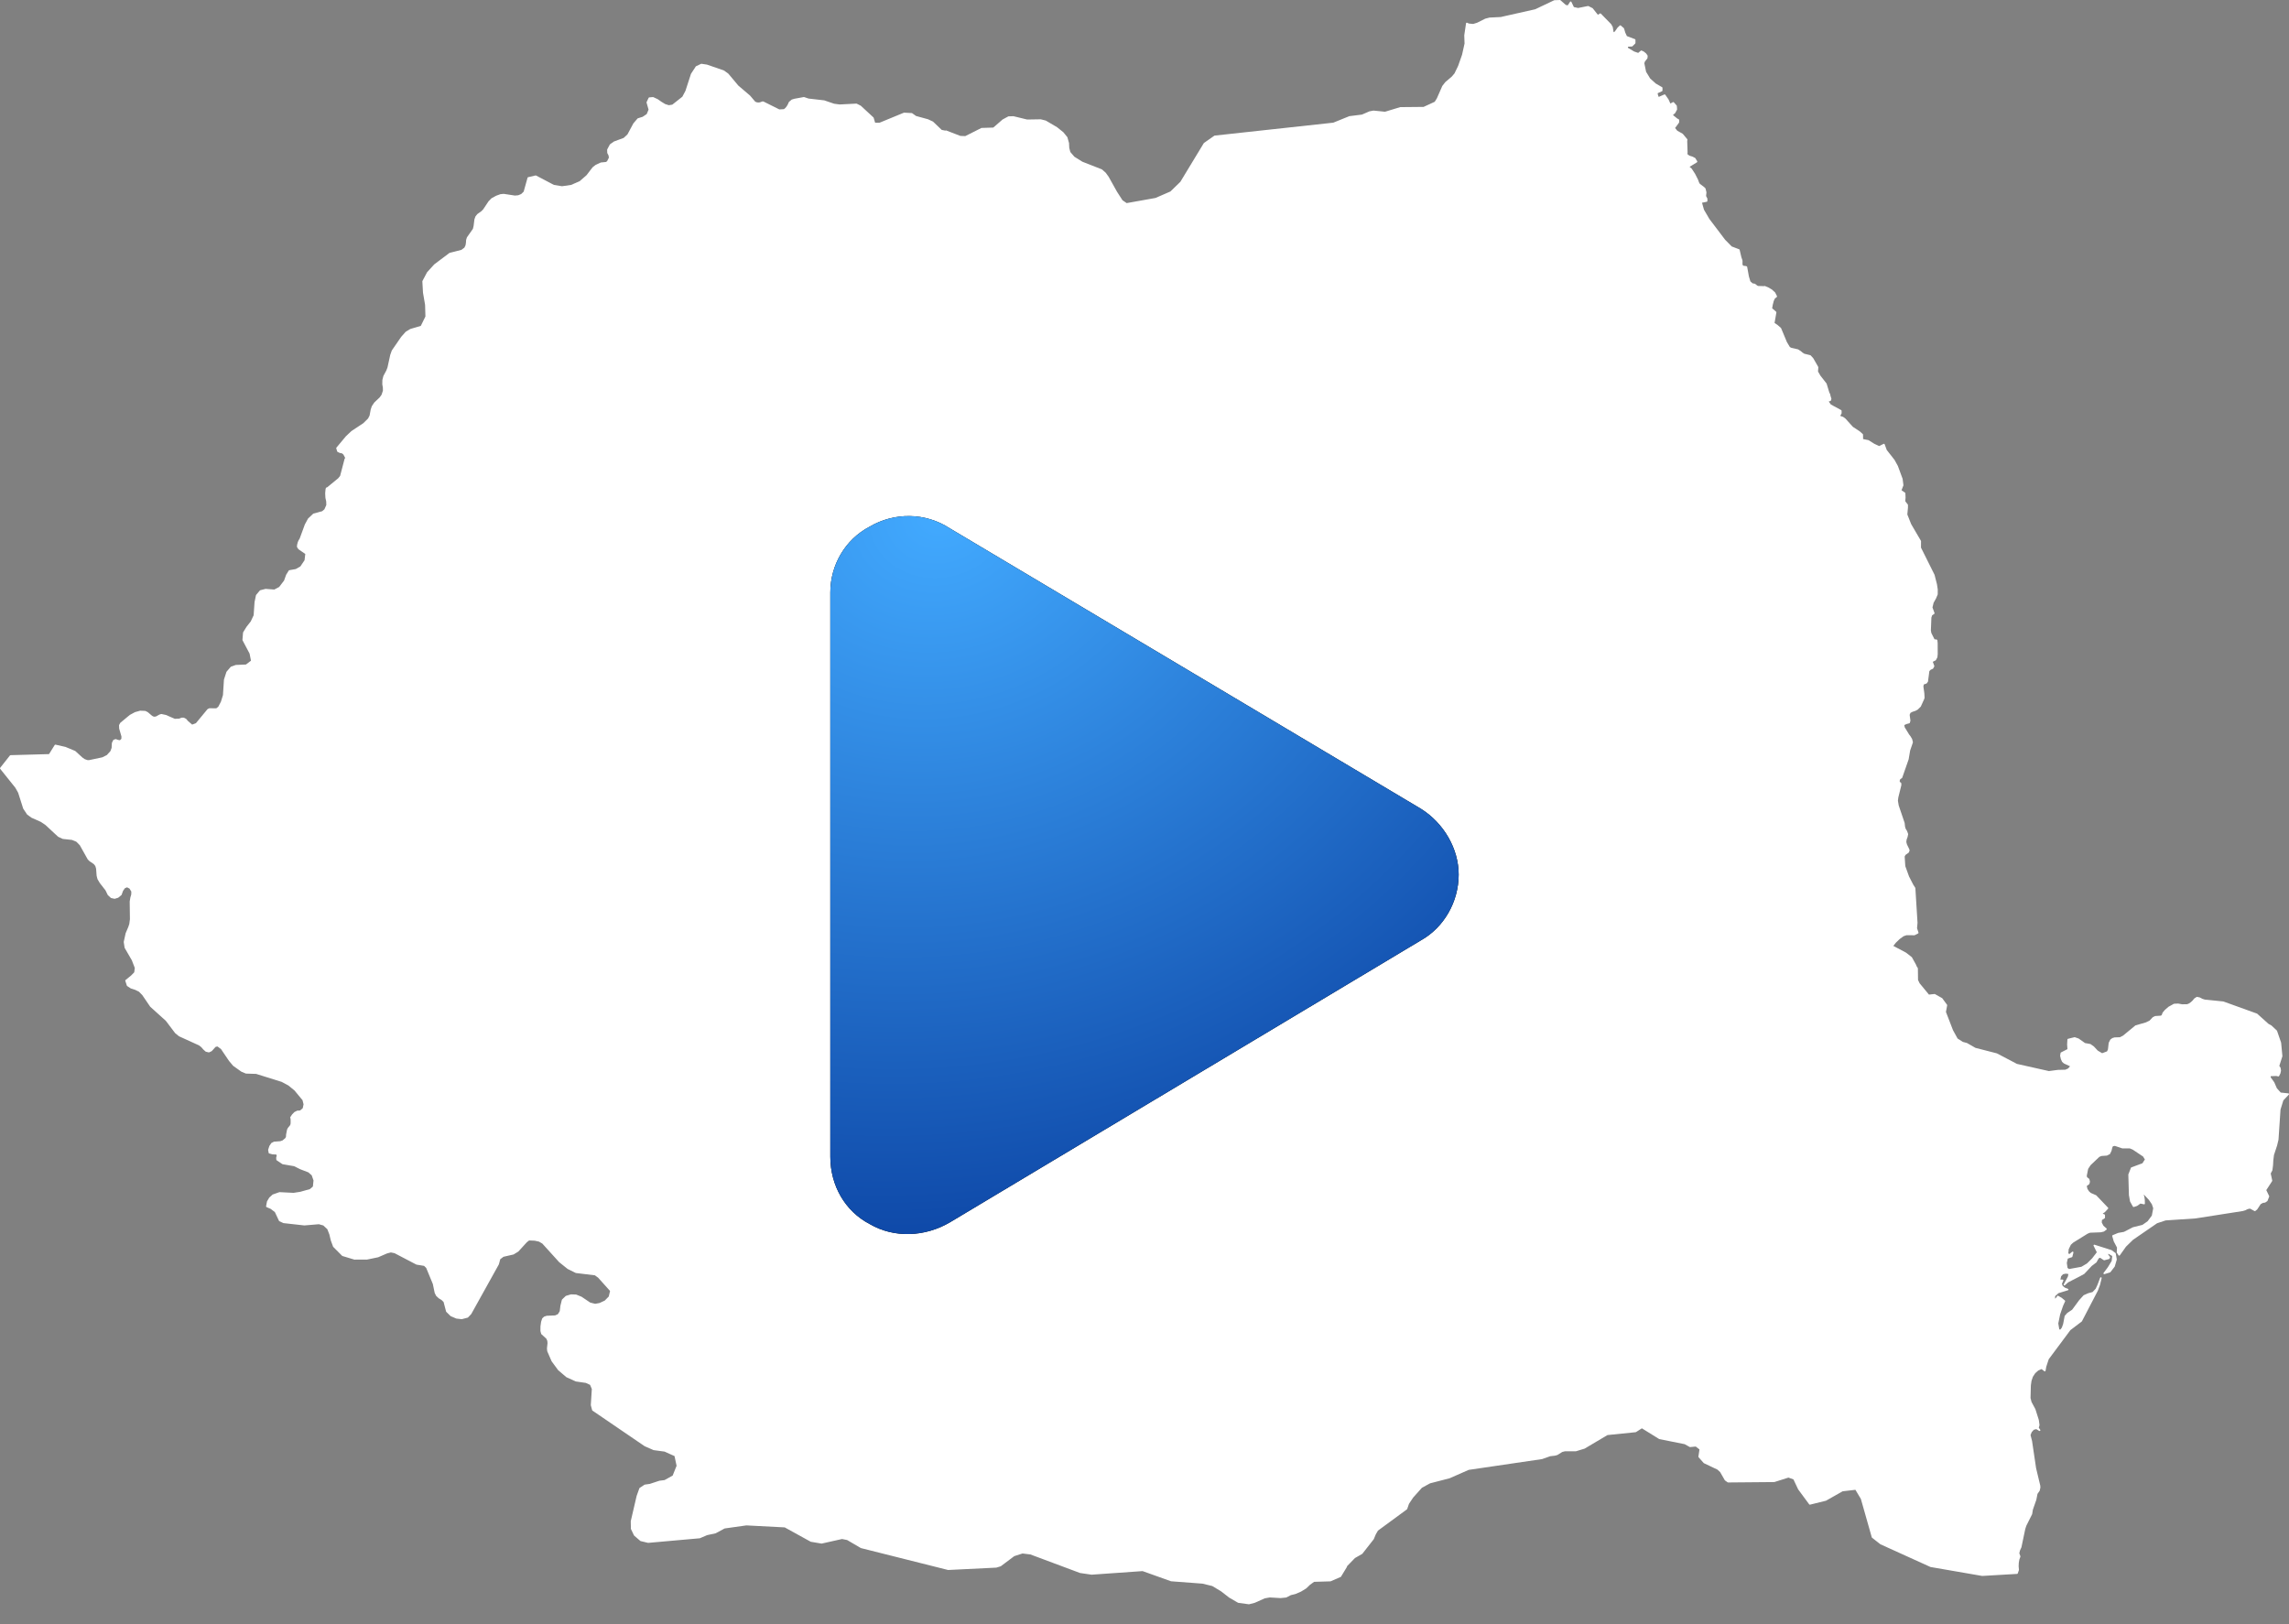 <svg width="62" height="44" viewBox="0 0 62 44" fill="none" xmlns="http://www.w3.org/2000/svg">
<rect x="0" y="0" width="62" height="44" fill="#808080" stroke="none"/>
<path d="M42.266 0.005C42.262 0.002 42.257 -0 42.252 1.762e-05L42.102 0.006C42.099 0.006 42.096 0.007 42.094 0.008L41.781 0.157L41.78 0.157L41.583 0.251L40.759 0.436L40.759 0.436L40.651 0.461L40.344 0.476C40.343 0.476 40.341 0.477 40.34 0.477L40.229 0.506C40.227 0.507 40.226 0.507 40.225 0.508L40.009 0.616L39.903 0.649L39.789 0.638L39.738 0.616C39.732 0.614 39.725 0.614 39.719 0.617C39.716 0.619 39.713 0.622 39.711 0.626C39.71 0.628 39.709 0.63 39.709 0.633L39.661 0.956C39.661 0.957 39.661 0.958 39.661 0.96L39.669 1.179L39.601 1.484L39.495 1.785L39.396 1.989L39.32 2.078L39.15 2.222C39.149 2.223 39.148 2.224 39.147 2.225L39.066 2.329C39.065 2.33 39.064 2.332 39.064 2.334L38.919 2.664L38.861 2.757L38.56 2.896L37.933 2.902L37.93 2.902L37.927 2.902L37.515 3.027L37.207 2.996C37.205 2.995 37.203 2.995 37.2 2.996L37.09 3.017C37.089 3.018 37.087 3.018 37.086 3.019L36.89 3.104L36.548 3.147C36.547 3.148 36.545 3.148 36.543 3.149L36.114 3.323L32.902 3.673C32.9 3.673 32.897 3.674 32.895 3.675L32.892 3.676L32.612 3.872C32.609 3.874 32.608 3.876 32.606 3.878L31.971 4.926L31.703 5.186C31.702 5.186 31.701 5.187 31.7 5.188L31.297 5.363L30.517 5.502L30.404 5.425L30.254 5.192L30.033 4.796L30.032 4.793L29.95 4.68C29.949 4.679 29.948 4.678 29.947 4.677L29.851 4.592L29.849 4.591C29.848 4.59 29.847 4.589 29.845 4.588L29.317 4.381L29.101 4.246L28.991 4.118L28.962 4.005L28.956 3.88L28.956 3.878L28.956 3.875L28.912 3.72C28.911 3.718 28.91 3.715 28.908 3.713L28.805 3.586C28.805 3.585 28.803 3.584 28.802 3.583L28.637 3.45L28.635 3.448L28.328 3.267C28.326 3.266 28.324 3.265 28.322 3.265L28.194 3.233C28.192 3.233 28.191 3.232 28.189 3.232L27.821 3.238L27.45 3.148L27.447 3.148L27.444 3.148L27.318 3.152C27.314 3.152 27.311 3.153 27.308 3.155L27.158 3.236C27.157 3.237 27.155 3.238 27.154 3.239L26.904 3.456L26.588 3.466C26.585 3.466 26.582 3.467 26.58 3.468L26.146 3.687L26.013 3.682L25.629 3.534C25.622 3.532 25.614 3.533 25.608 3.538L25.606 3.539L25.507 3.519L25.273 3.295C25.271 3.294 25.269 3.293 25.267 3.292L25.137 3.231C25.136 3.23 25.135 3.23 25.134 3.23L24.812 3.142L24.707 3.067C24.704 3.065 24.7 3.063 24.696 3.063L24.489 3.052C24.486 3.052 24.483 3.053 24.48 3.054L23.825 3.324L23.704 3.325L23.664 3.19C23.664 3.189 23.663 3.187 23.662 3.186C23.661 3.184 23.66 3.182 23.658 3.181L23.318 2.866C23.317 2.865 23.315 2.864 23.314 2.863L23.206 2.809C23.203 2.807 23.199 2.807 23.195 2.807L22.742 2.83L22.593 2.81L22.326 2.719C22.324 2.719 22.323 2.718 22.321 2.718L21.901 2.67L21.782 2.63C21.78 2.629 21.778 2.629 21.776 2.629C21.775 2.629 21.773 2.629 21.772 2.629L21.525 2.674L21.523 2.674L21.45 2.696C21.447 2.697 21.445 2.698 21.442 2.7L21.372 2.759C21.37 2.761 21.368 2.764 21.366 2.767L21.338 2.831L21.307 2.883L21.271 2.926L21.253 2.941L21.233 2.957L21.109 2.964L20.689 2.755L20.689 2.755L20.687 2.754L20.677 2.75L20.675 2.75L20.672 2.749L20.663 2.748C20.661 2.748 20.659 2.748 20.658 2.748L20.648 2.749C20.646 2.749 20.645 2.75 20.643 2.75L20.634 2.754L20.634 2.754L20.584 2.772L20.541 2.777L20.497 2.771L20.457 2.755L20.313 2.586L20.31 2.584L19.999 2.319L19.73 1.998L19.729 1.996L19.727 1.995L19.614 1.912C19.612 1.91 19.61 1.909 19.608 1.909L19.152 1.751C19.151 1.75 19.149 1.75 19.148 1.75L19 1.728C18.995 1.728 18.991 1.728 18.988 1.73L18.853 1.794C18.85 1.796 18.847 1.799 18.845 1.802L18.716 2C18.715 2.002 18.715 2.003 18.714 2.005L18.567 2.459L18.482 2.62L18.21 2.835L18.116 2.85L18.017 2.819L17.917 2.758L17.816 2.688L17.816 2.687L17.813 2.686L17.697 2.632C17.693 2.63 17.69 2.63 17.686 2.63L17.587 2.638C17.579 2.639 17.573 2.643 17.569 2.65L17.514 2.765C17.512 2.77 17.512 2.775 17.513 2.78L17.567 2.97L17.517 3.09L17.407 3.164L17.277 3.205C17.273 3.206 17.27 3.208 17.268 3.211L17.16 3.337L17.158 3.339L17.157 3.34L16.994 3.643L16.893 3.736L16.634 3.832L16.631 3.833L16.629 3.834L16.524 3.908C16.522 3.91 16.52 3.912 16.518 3.915L16.448 4.046C16.446 4.05 16.445 4.053 16.445 4.057L16.448 4.14C16.448 4.143 16.449 4.146 16.45 4.149L16.482 4.209L16.493 4.27L16.443 4.368L16.413 4.388L16.276 4.402C16.274 4.402 16.272 4.403 16.27 4.404L16.136 4.465C16.135 4.466 16.133 4.467 16.132 4.468L16.052 4.531L16.05 4.533L16.049 4.534L15.888 4.745L15.7 4.909L15.467 5.01L15.222 5.045L15.003 5.009L14.52 4.755C14.516 4.752 14.511 4.752 14.506 4.753L14.305 4.8C14.297 4.802 14.291 4.807 14.289 4.815L14.184 5.192L14.116 5.257L14.036 5.29L13.947 5.298L13.647 5.252L13.644 5.252L13.642 5.252L13.558 5.26C13.557 5.26 13.555 5.261 13.553 5.261L13.437 5.303L13.435 5.304L13.434 5.305L13.312 5.372C13.311 5.373 13.309 5.375 13.308 5.376L13.233 5.453L13.232 5.454L13.231 5.456L13.088 5.671L13.041 5.719L12.931 5.798C12.93 5.799 12.928 5.801 12.927 5.802L12.879 5.862C12.878 5.864 12.876 5.866 12.876 5.869L12.851 5.941L12.851 5.943L12.85 5.945L12.828 6.121L12.809 6.2L12.649 6.428C12.648 6.43 12.646 6.432 12.646 6.434L12.626 6.498C12.626 6.499 12.626 6.501 12.625 6.502L12.621 6.573L12.611 6.635L12.61 6.643L12.579 6.708L12.531 6.744L12.498 6.769L12.181 6.849C12.178 6.85 12.175 6.851 12.173 6.853L11.766 7.159C11.765 7.159 11.764 7.16 11.763 7.161L11.57 7.373L11.569 7.374L11.567 7.376L11.567 7.377L11.442 7.613C11.44 7.617 11.439 7.62 11.44 7.624L11.457 7.924L11.457 7.927L11.514 8.259L11.523 8.574L11.398 8.828L11.115 8.912C11.113 8.912 11.111 8.913 11.11 8.914L10.992 8.986L10.99 8.987C10.989 8.988 10.988 8.989 10.987 8.99L10.868 9.124L10.866 9.126L10.613 9.494C10.612 9.496 10.611 9.498 10.611 9.499L10.571 9.611L10.57 9.612L10.57 9.613L10.57 9.613L10.57 9.614L10.495 9.957L10.462 10.041L10.386 10.182C10.386 10.184 10.385 10.186 10.384 10.187L10.357 10.294C10.357 10.295 10.357 10.297 10.357 10.298L10.355 10.41L10.355 10.412L10.355 10.414L10.37 10.499L10.372 10.582L10.335 10.694L10.283 10.767L10.139 10.903L10.137 10.905L10.136 10.907L10.074 10.999C10.073 11 10.072 11.002 10.071 11.004L10.042 11.091L10.041 11.093L10.01 11.259L9.969 11.338L9.84 11.465L9.518 11.678C9.517 11.679 9.516 11.68 9.515 11.681L9.369 11.819L9.368 11.82L9.368 11.82L9.367 11.821L9.112 12.127C9.107 12.133 9.106 12.14 9.108 12.147L9.133 12.229C9.134 12.232 9.136 12.236 9.138 12.238C9.14 12.239 9.142 12.241 9.144 12.242L9.2 12.269C9.201 12.27 9.203 12.27 9.205 12.271L9.263 12.282L9.301 12.313L9.352 12.409L9.348 12.411C9.342 12.413 9.337 12.419 9.335 12.425L9.212 12.893L9.16 12.957L8.865 13.199L8.839 13.209C8.833 13.211 8.829 13.216 8.827 13.222L8.819 13.248C8.818 13.249 8.818 13.25 8.818 13.252L8.808 13.364L8.808 13.366L8.808 13.367L8.814 13.484L8.814 13.487L8.836 13.587L8.838 13.683L8.787 13.797L8.726 13.849L8.492 13.912C8.489 13.913 8.485 13.915 8.483 13.917L8.346 14.045C8.345 14.047 8.343 14.049 8.342 14.051L8.258 14.206L8.257 14.208L8.117 14.59L8.09 14.634L8.088 14.636L8.066 14.687L8.065 14.689L8.065 14.69L8.05 14.746L8.049 14.749L8.043 14.806C8.043 14.811 8.043 14.815 8.045 14.818L8.06 14.845L8.061 14.848L8.078 14.87C8.079 14.871 8.08 14.872 8.081 14.873L8.1 14.891L8.103 14.893L8.269 15.007L8.249 15.177L8.135 15.346L8.011 15.416L7.836 15.447C7.83 15.448 7.825 15.451 7.822 15.456L7.752 15.568C7.751 15.569 7.75 15.57 7.75 15.572L7.737 15.608L7.694 15.728L7.562 15.901L7.43 15.971L7.195 15.953C7.194 15.953 7.193 15.953 7.192 15.953L7.189 15.954L7.048 15.99C7.044 15.991 7.04 15.993 7.038 15.997L6.937 16.117C6.935 16.12 6.934 16.123 6.933 16.126L6.896 16.305L6.895 16.307L6.895 16.308L6.895 16.308L6.87 16.668L6.791 16.836L6.68 16.977L6.678 16.979L6.586 17.129C6.584 17.132 6.583 17.135 6.583 17.138L6.567 17.333C6.567 17.337 6.567 17.341 6.569 17.345L6.76 17.706L6.798 17.898L6.662 18.002L6.39 18.014C6.388 18.014 6.386 18.014 6.384 18.015L6.256 18.061C6.253 18.062 6.25 18.064 6.248 18.067L6.137 18.196C6.135 18.198 6.134 18.2 6.133 18.203L6.067 18.408L6.066 18.41L6.066 18.413L6.039 18.831L5.984 19.009L5.912 19.147L5.858 19.189L5.674 19.187C5.67 19.187 5.667 19.188 5.664 19.189L5.622 19.211C5.62 19.213 5.617 19.215 5.616 19.217L5.306 19.592L5.205 19.63L5.088 19.529L5.044 19.476C5.042 19.474 5.04 19.472 5.037 19.471L4.986 19.445C4.983 19.443 4.979 19.442 4.976 19.442H4.92C4.917 19.442 4.914 19.443 4.912 19.444L4.856 19.468L4.735 19.473L4.495 19.369C4.494 19.369 4.492 19.368 4.491 19.368L4.374 19.343C4.37 19.342 4.367 19.343 4.363 19.344L4.318 19.358L4.316 19.359L4.314 19.36L4.222 19.411L4.168 19.416L4.122 19.394L4.006 19.295L4.005 19.294L4.002 19.292L3.941 19.261C3.938 19.26 3.935 19.259 3.932 19.259L3.801 19.253C3.799 19.253 3.796 19.253 3.794 19.254L3.657 19.292L3.656 19.293C3.655 19.293 3.654 19.293 3.653 19.294L3.521 19.365L3.519 19.366L3.517 19.367L3.26 19.58C3.258 19.582 3.257 19.584 3.255 19.587L3.227 19.639C3.225 19.642 3.224 19.646 3.224 19.65L3.228 19.738C3.228 19.74 3.228 19.742 3.229 19.743L3.289 19.95L3.288 20.014L3.249 20.053L3.199 20.045L3.14 20.024C3.135 20.023 3.13 20.023 3.126 20.024L3.076 20.042C3.071 20.044 3.067 20.048 3.065 20.053L3.032 20.123C3.031 20.125 3.031 20.126 3.031 20.127C3.03 20.128 3.03 20.13 3.03 20.131L3.024 20.245L3.023 20.262L2.99 20.349L2.895 20.454L2.773 20.516L2.409 20.593L2.366 20.591L2.292 20.564L2.231 20.521L2.041 20.347C2.039 20.346 2.037 20.345 2.035 20.343L1.775 20.235C1.774 20.235 1.773 20.234 1.772 20.234L1.504 20.173C1.496 20.171 1.487 20.175 1.482 20.182L1.328 20.429L0.285 20.458C0.279 20.458 0.273 20.461 0.269 20.466L0.004 20.802C-0.002 20.81 -0.001 20.82 0.005 20.828L0.415 21.34L0.492 21.477L0.628 21.905C0.629 21.907 0.63 21.908 0.631 21.91L0.731 22.061C0.732 22.063 0.734 22.065 0.736 22.067L0.848 22.15C0.849 22.151 0.85 22.152 0.852 22.152L1.107 22.266L1.228 22.347L1.571 22.665C1.573 22.666 1.575 22.668 1.576 22.669L1.696 22.725C1.698 22.726 1.7 22.727 1.702 22.727L1.949 22.754L2.065 22.801L2.161 22.897L2.377 23.283C2.378 23.285 2.379 23.287 2.381 23.288L2.427 23.332L2.43 23.334L2.541 23.409L2.582 23.462L2.603 23.534L2.617 23.722C2.617 23.723 2.617 23.724 2.618 23.726L2.625 23.756L2.641 23.816L2.642 23.818L2.643 23.821L2.707 23.928L2.708 23.929L2.709 23.93L2.858 24.121L2.919 24.246C2.92 24.248 2.922 24.25 2.924 24.252L3.002 24.324C3.004 24.326 3.006 24.327 3.008 24.328C3.009 24.328 3.01 24.329 3.012 24.329L3.099 24.348C3.103 24.349 3.106 24.349 3.11 24.348L3.198 24.321C3.2 24.32 3.203 24.319 3.205 24.317L3.287 24.25C3.29 24.247 3.293 24.244 3.294 24.241L3.332 24.135L3.384 24.062L3.442 24.038L3.508 24.073L3.557 24.154L3.555 24.231L3.53 24.316L3.53 24.319L3.514 24.415C3.513 24.416 3.513 24.417 3.513 24.419L3.519 24.902L3.502 25.031L3.476 25.109L3.404 25.279L3.403 25.281L3.403 25.282L3.352 25.515C3.351 25.518 3.351 25.52 3.352 25.523L3.375 25.675C3.376 25.678 3.377 25.68 3.378 25.682L3.57 26.013L3.651 26.222L3.636 26.34L3.547 26.431L3.401 26.549C3.394 26.554 3.391 26.563 3.394 26.571L3.436 26.701C3.437 26.706 3.44 26.71 3.444 26.712L3.539 26.775C3.541 26.776 3.542 26.777 3.544 26.778L3.66 26.815L3.764 26.866L3.854 26.958L4.067 27.27L4.068 27.271C4.068 27.272 4.069 27.273 4.07 27.274L4.492 27.655L4.743 27.987C4.744 27.989 4.745 27.99 4.747 27.991L4.847 28.072C4.848 28.073 4.85 28.074 4.852 28.075L5.39 28.32L5.454 28.37L5.508 28.433L5.51 28.434L5.567 28.486C5.569 28.488 5.57 28.488 5.572 28.489C5.573 28.49 5.575 28.491 5.576 28.491L5.654 28.51C5.658 28.511 5.663 28.51 5.668 28.508L5.731 28.478L5.733 28.477C5.735 28.476 5.736 28.475 5.738 28.473L5.839 28.361L5.89 28.349L5.986 28.42L6.207 28.747L6.209 28.748L6.316 28.875C6.317 28.876 6.318 28.878 6.32 28.878L6.537 29.032C6.538 29.032 6.54 29.033 6.541 29.034L6.658 29.083C6.661 29.084 6.663 29.084 6.666 29.084L6.939 29.093L7.63 29.309L7.812 29.407L7.977 29.542L8.139 29.738L8.194 29.804L8.222 29.917L8.2 30.022L8.128 30.084L8.053 30.088L8.051 30.088L8.05 30.089L8.047 30.09L8.045 30.091L7.977 30.125C7.975 30.126 7.973 30.127 7.971 30.129L7.915 30.187C7.914 30.188 7.913 30.189 7.912 30.19L7.863 30.265C7.858 30.272 7.858 30.281 7.863 30.288L7.869 30.297L7.872 30.348V30.415L7.869 30.456L7.853 30.489L7.799 30.554L7.799 30.554L7.799 30.555L7.797 30.558L7.777 30.596C7.776 30.598 7.776 30.6 7.775 30.602L7.75 30.731L7.749 30.734L7.746 30.795L7.729 30.831L7.653 30.895L7.59 30.916L7.426 30.928C7.423 30.928 7.42 30.929 7.418 30.93L7.353 30.963C7.35 30.965 7.347 30.967 7.345 30.971L7.297 31.044C7.296 31.045 7.296 31.047 7.295 31.049L7.264 31.144C7.263 31.147 7.263 31.151 7.263 31.154L7.277 31.232C7.278 31.24 7.284 31.246 7.292 31.248L7.381 31.272C7.382 31.272 7.384 31.272 7.385 31.272L7.483 31.277L7.495 31.306L7.481 31.36C7.481 31.361 7.48 31.363 7.48 31.364L7.48 31.366L7.48 31.367L7.485 31.417C7.485 31.423 7.488 31.429 7.494 31.433L7.646 31.535C7.648 31.537 7.651 31.538 7.654 31.539L7.966 31.593L8.127 31.673L8.128 31.673L8.129 31.674L8.354 31.761L8.443 31.84L8.492 31.98L8.475 32.144L8.393 32.214L8.132 32.287L7.951 32.315L7.573 32.296C7.57 32.296 7.567 32.296 7.565 32.297L7.389 32.359C7.387 32.36 7.384 32.362 7.382 32.363L7.297 32.44C7.295 32.441 7.294 32.443 7.293 32.444L7.233 32.545C7.232 32.547 7.231 32.55 7.231 32.552L7.207 32.678C7.205 32.687 7.21 32.697 7.219 32.701L7.331 32.749L7.334 32.751L7.445 32.836L7.557 33.074L7.559 33.077C7.561 33.08 7.563 33.082 7.567 33.084L7.673 33.133C7.675 33.135 7.678 33.135 7.68 33.135L8.237 33.197C8.238 33.198 8.24 33.198 8.241 33.198L8.638 33.165L8.758 33.199L8.866 33.3L8.921 33.441L8.96 33.605L8.96 33.606L8.961 33.607L9.022 33.773C9.023 33.775 9.024 33.776 9.025 33.778L9.027 33.78L9.267 34.021C9.269 34.023 9.272 34.025 9.275 34.026L9.596 34.123L9.598 34.124C9.599 34.124 9.6 34.124 9.602 34.124L9.941 34.123C9.942 34.123 9.943 34.122 9.945 34.122L10.239 34.061C10.24 34.061 10.241 34.061 10.243 34.06L10.481 33.957L10.587 33.929L10.688 33.95L11.277 34.258C11.28 34.259 11.282 34.259 11.284 34.26L11.486 34.293L11.544 34.349L11.724 34.785L11.774 35.026C11.774 35.028 11.775 35.029 11.776 35.031L11.811 35.101C11.812 35.103 11.814 35.105 11.815 35.107L11.884 35.172C11.886 35.172 11.887 35.173 11.888 35.174L11.96 35.218L12.015 35.272L12.083 35.531C12.083 35.532 12.084 35.534 12.085 35.535C12.086 35.537 12.087 35.539 12.089 35.54L12.202 35.651C12.204 35.653 12.206 35.655 12.209 35.656L12.355 35.719C12.357 35.72 12.359 35.721 12.361 35.721L12.502 35.737C12.505 35.737 12.508 35.737 12.51 35.737L12.667 35.696C12.67 35.695 12.674 35.693 12.677 35.69L12.762 35.601C12.763 35.6 12.763 35.599 12.764 35.598L12.765 35.597L13.511 34.255C13.512 34.253 13.513 34.252 13.513 34.25L13.55 34.113L13.637 34.047L13.904 33.986C13.907 33.986 13.909 33.985 13.911 33.984L14.039 33.906C14.04 33.905 14.042 33.904 14.043 33.902L14.27 33.653L14.332 33.605L14.483 33.611L14.598 33.636L14.689 33.689L15.143 34.19L15.144 34.191L15.145 34.192L15.37 34.373C15.371 34.374 15.372 34.375 15.373 34.376L15.594 34.485C15.596 34.486 15.599 34.487 15.601 34.487L16.113 34.549L16.202 34.614L16.524 34.973L16.489 35.123L16.381 35.233L16.24 35.299L16.121 35.321L15.988 35.288L15.753 35.13L15.75 35.128L15.749 35.128L15.611 35.072L15.608 35.071C15.607 35.071 15.606 35.071 15.604 35.07L15.467 35.065C15.466 35.065 15.465 35.065 15.464 35.066L15.461 35.066L15.331 35.105C15.327 35.106 15.325 35.108 15.322 35.11L15.225 35.203C15.222 35.205 15.22 35.209 15.219 35.213L15.181 35.365L15.181 35.366L15.181 35.367L15.18 35.367L15.161 35.521L15.112 35.601L15.037 35.635L14.811 35.645L14.809 35.645C14.808 35.646 14.806 35.646 14.805 35.646L14.744 35.666C14.742 35.667 14.739 35.669 14.737 35.67L14.691 35.711C14.689 35.714 14.687 35.717 14.685 35.72L14.657 35.806C14.657 35.807 14.656 35.808 14.656 35.809L14.639 35.932L14.639 35.934L14.639 35.935L14.638 36.054C14.638 36.056 14.638 36.057 14.638 36.059L14.658 36.134C14.659 36.138 14.661 36.141 14.664 36.144L14.799 36.267L14.824 36.324L14.83 36.386L14.815 36.529C14.815 36.53 14.815 36.532 14.815 36.533L14.822 36.603L14.823 36.606L14.824 36.609L14.939 36.874L14.94 36.876L14.941 36.878L15.116 37.116C15.117 37.117 15.118 37.118 15.119 37.119L15.338 37.307C15.34 37.308 15.342 37.309 15.343 37.31L15.595 37.424C15.596 37.424 15.597 37.425 15.598 37.425L15.6 37.425L15.868 37.464L15.983 37.517L16.03 37.629L16.003 38.062C16.003 38.064 16.003 38.066 16.003 38.068L16.039 38.203C16.04 38.207 16.043 38.212 16.047 38.215L16.053 38.218L16.053 38.218L17.46 39.178L17.462 39.179L17.464 39.18L17.701 39.284C17.703 39.285 17.705 39.285 17.706 39.285L18.002 39.325L18.131 39.384L18.27 39.446L18.326 39.709L18.22 39.974L18.001 40.096L17.862 40.114C17.86 40.114 17.859 40.115 17.858 40.115L17.599 40.2L17.465 40.219C17.462 40.22 17.459 40.221 17.457 40.222L17.326 40.308C17.324 40.309 17.323 40.311 17.321 40.313C17.32 40.315 17.319 40.316 17.318 40.319L17.245 40.522L17.244 40.525L17.086 41.204C17.085 41.206 17.085 41.208 17.085 41.209L17.088 41.414C17.088 41.417 17.089 41.42 17.09 41.423L17.172 41.594C17.173 41.596 17.175 41.599 17.177 41.601L17.343 41.744C17.345 41.747 17.348 41.748 17.352 41.749L17.553 41.797C17.556 41.797 17.558 41.797 17.56 41.797L18.951 41.673L18.954 41.673C18.955 41.673 18.956 41.672 18.957 41.672L19.153 41.588L19.38 41.539C19.382 41.539 19.384 41.538 19.386 41.537L19.628 41.407L20.217 41.324L21.255 41.378L21.958 41.766C21.96 41.767 21.963 41.768 21.965 41.768L22.249 41.816C22.252 41.816 22.255 41.816 22.258 41.816L22.808 41.693L22.945 41.72L23.316 41.937L23.318 41.938L23.321 41.939L25.676 42.531C25.678 42.532 25.68 42.532 25.682 42.532L26.985 42.468C26.987 42.468 26.989 42.467 26.99 42.467L27.104 42.432C27.106 42.431 27.108 42.43 27.11 42.429L27.472 42.157L27.695 42.085L27.909 42.111L29.253 42.613L29.256 42.614L29.257 42.614L29.565 42.659C29.567 42.659 29.568 42.659 29.57 42.659L30.948 42.562L31.717 42.837C31.718 42.838 31.72 42.838 31.722 42.838L32.57 42.902L32.834 42.966L33.048 43.094L33.069 43.106L33.292 43.279L33.295 43.281L33.534 43.42C33.535 43.42 33.536 43.421 33.538 43.421C33.539 43.422 33.541 43.422 33.542 43.422L33.827 43.461C33.83 43.461 33.833 43.461 33.835 43.46L33.986 43.421L33.987 43.42L33.988 43.42L33.989 43.42L34.257 43.3L34.353 43.283L34.392 43.276L34.685 43.293L34.688 43.293L34.837 43.278C34.839 43.277 34.84 43.277 34.842 43.276L34.845 43.275L34.964 43.213L35.084 43.184C35.086 43.184 35.087 43.184 35.088 43.183L35.236 43.119L35.238 43.118L35.239 43.118L35.379 43.032C35.38 43.031 35.382 43.03 35.383 43.029L35.484 42.932L35.594 42.853L36.035 42.84C36.036 42.839 36.037 42.839 36.039 42.839C36.04 42.839 36.041 42.838 36.043 42.838L36.315 42.72C36.316 42.719 36.317 42.719 36.318 42.718C36.321 42.716 36.323 42.714 36.324 42.711L36.477 42.459C36.477 42.458 36.478 42.457 36.479 42.456L36.489 42.426L36.701 42.208L36.895 42.097C36.897 42.095 36.899 42.094 36.901 42.092L37.209 41.699C37.211 41.697 37.212 41.695 37.212 41.694L37.265 41.566L37.324 41.465L38.109 40.889C38.112 40.886 38.115 40.883 38.116 40.879L38.163 40.741L38.277 40.57L38.515 40.304L38.736 40.184L39.262 40.048L39.265 40.047L39.781 39.82L41.767 39.528L41.769 39.528L41.771 39.527L41.989 39.45L42.118 39.435L42.121 39.434L42.184 39.417C42.186 39.416 42.188 39.415 42.189 39.414L42.317 39.334L42.386 39.317H42.678C42.681 39.317 42.683 39.317 42.685 39.316L42.919 39.245C42.92 39.244 42.922 39.244 42.923 39.243L43.54 38.877L44.304 38.799C44.306 38.799 44.308 38.798 44.31 38.797C44.311 38.797 44.312 38.797 44.313 38.796L44.472 38.694L44.938 38.983C44.94 38.985 44.942 38.986 44.945 38.986L45.632 39.124L45.767 39.2C45.771 39.202 45.776 39.203 45.78 39.202L45.931 39.188L46.032 39.266L46.003 39.46C46.002 39.466 46.004 39.472 46.008 39.477L46.146 39.634C46.148 39.636 46.15 39.638 46.153 39.639L46.519 39.813L46.592 39.88L46.717 40.099C46.719 40.102 46.721 40.104 46.723 40.106L46.795 40.157C46.798 40.16 46.803 40.161 46.807 40.161L48.056 40.15C48.059 40.15 48.061 40.15 48.063 40.149L48.442 40.029L48.577 40.077L48.703 40.344C48.704 40.346 48.704 40.347 48.705 40.348L48.747 40.405L49.004 40.754C49.009 40.761 49.017 40.764 49.026 40.762L49.456 40.656C49.457 40.656 49.459 40.655 49.461 40.654L49.91 40.4L50.256 40.36L50.404 40.608L50.699 41.647C50.7 41.65 50.702 41.653 50.704 41.655C50.705 41.656 50.706 41.657 50.706 41.657L50.928 41.832L50.93 41.834L50.932 41.835L52.285 42.449C52.286 42.45 52.287 42.45 52.288 42.451L52.29 42.451L53.688 42.693C53.689 42.693 53.691 42.693 53.693 42.693L54.635 42.638C54.638 42.638 54.642 42.637 54.644 42.635C54.647 42.633 54.649 42.631 54.651 42.629C54.652 42.627 54.653 42.626 54.653 42.624L54.684 42.536C54.684 42.533 54.685 42.53 54.685 42.528L54.677 42.433L54.681 42.339L54.696 42.251L54.724 42.172C54.726 42.168 54.726 42.163 54.724 42.158L54.695 42.078L54.714 42.001L54.752 41.919L54.752 41.917L54.753 41.915L54.857 41.419L54.885 41.334L55.041 41.023L55.042 41.02L55.043 41.018L55.063 40.897L55.155 40.634L55.156 40.631L55.188 40.469L55.245 40.388L55.246 40.386L55.247 40.384C55.248 40.383 55.248 40.382 55.248 40.38L55.265 40.306C55.266 40.304 55.266 40.302 55.266 40.3L55.263 40.246C55.263 40.245 55.262 40.244 55.262 40.242L55.15 39.775L55.15 39.775L55.041 39.041L55.041 39.039L54.999 38.877L55.031 38.797L55.087 38.734L55.154 38.716L55.234 38.764C55.243 38.769 55.254 38.767 55.26 38.76C55.267 38.753 55.268 38.742 55.262 38.734L55.223 38.679L55.242 38.609C55.242 38.608 55.242 38.607 55.242 38.605C55.242 38.604 55.242 38.603 55.242 38.601L55.223 38.465L55.222 38.462L55.131 38.175L55.13 38.173L55.129 38.171L55.026 37.98L54.999 37.873L55.008 37.531L55.026 37.407L55.062 37.3L55.127 37.2L55.209 37.128L55.298 37.089L55.373 37.147C55.376 37.15 55.38 37.151 55.384 37.151C55.387 37.151 55.39 37.151 55.393 37.15C55.4 37.147 55.405 37.142 55.406 37.134L55.426 37.024L55.492 36.822L56.079 36.034L56.387 35.8L56.388 35.799C56.39 35.797 56.391 35.795 56.392 35.793L56.823 34.965L56.824 34.962L56.881 34.809L56.882 34.806L56.925 34.627C56.926 34.62 56.924 34.613 56.92 34.608C56.917 34.606 56.914 34.604 56.91 34.602C56.9 34.599 56.889 34.605 56.885 34.615L56.819 34.789L56.819 34.791L56.764 34.912L56.68 35.002L56.562 35.034L56.559 35.035L56.441 35.087C56.439 35.089 56.437 35.09 56.435 35.092L56.32 35.218L56.319 35.219L56.126 35.481L55.996 35.568C55.994 35.569 55.993 35.57 55.992 35.571L55.928 35.644C55.926 35.646 55.925 35.647 55.925 35.649L55.924 35.651L55.923 35.654L55.882 35.869L55.847 35.966L55.805 36.02L55.778 36.013L55.751 35.853L55.801 35.608L55.88 35.378L55.935 35.256C55.938 35.251 55.938 35.246 55.936 35.241C55.935 35.238 55.933 35.234 55.93 35.231L55.844 35.159C55.843 35.158 55.842 35.157 55.841 35.157L55.748 35.104C55.745 35.102 55.741 35.101 55.738 35.101C55.736 35.101 55.734 35.101 55.732 35.102C55.727 35.103 55.722 35.107 55.719 35.112L55.701 35.146L55.665 35.182V35.114L55.756 35.033L56.012 34.954C56.02 34.952 56.026 34.944 56.027 34.935C56.027 34.926 56.022 34.918 56.013 34.915L55.928 34.883L55.87 34.836L55.85 34.778L55.887 34.693C55.89 34.687 55.889 34.679 55.885 34.673C55.881 34.667 55.875 34.664 55.868 34.664H55.808L55.828 34.575L55.88 34.52L55.954 34.504L56.025 34.514L56.01 34.585L55.898 34.794C55.893 34.803 55.895 34.814 55.903 34.82C55.911 34.826 55.923 34.826 55.93 34.819L56.018 34.74L56.333 34.578L56.333 34.578L56.45 34.514C56.452 34.513 56.454 34.512 56.456 34.51L56.659 34.294L56.783 34.2C56.784 34.2 56.785 34.199 56.786 34.198L56.788 34.196L56.789 34.193L56.821 34.132L56.847 34.092L56.867 34.075L56.891 34.078L56.983 34.139C56.988 34.142 56.994 34.143 57 34.141L57.124 34.109C57.13 34.107 57.135 34.103 57.138 34.098L57.152 34.069C57.156 34.062 57.155 34.053 57.15 34.047L57.105 33.989V33.964L57.212 34.026L57.197 34.16L57.093 34.331L56.978 34.484C56.972 34.492 56.972 34.501 56.977 34.509C56.983 34.516 56.992 34.519 57.001 34.517L57.154 34.47C57.158 34.468 57.161 34.466 57.164 34.462L57.277 34.316C57.279 34.314 57.28 34.312 57.281 34.309L57.334 34.127C57.335 34.125 57.335 34.123 57.335 34.122C57.335 34.12 57.335 34.119 57.335 34.117L57.308 33.958C57.307 33.955 57.306 33.953 57.305 33.95C57.303 33.948 57.302 33.947 57.3 33.945L57.195 33.868C57.193 33.867 57.191 33.866 57.189 33.865L56.732 33.72C56.724 33.718 56.715 33.72 56.71 33.727C56.704 33.733 56.703 33.742 56.707 33.749L56.794 33.925L56.668 34.089L56.528 34.228L56.377 34.318L56.042 34.379L56.001 34.348L55.982 34.213L56.008 34.096L56.12 34.058C56.127 34.056 56.132 34.05 56.133 34.044L56.161 33.932C56.163 33.924 56.159 33.914 56.152 33.91C56.144 33.905 56.134 33.906 56.127 33.911L56.047 33.976L56.023 33.948L56.033 33.842L56.092 33.721L56.154 33.664L56.546 33.421L56.61 33.395L56.898 33.384C56.899 33.384 56.901 33.384 56.902 33.384L56.984 33.364C56.987 33.363 56.989 33.362 56.992 33.36L57.056 33.312C57.058 33.31 57.059 33.309 57.061 33.306C57.063 33.303 57.064 33.3 57.064 33.296C57.064 33.29 57.062 33.284 57.057 33.28L56.974 33.206L56.929 33.121L56.933 33.052L57.006 33.004C57.012 33.001 57.016 32.994 57.016 32.987V32.919C57.016 32.91 57.011 32.903 57.003 32.899L56.977 32.889L56.953 32.868L56.968 32.866C56.971 32.865 56.973 32.864 56.976 32.862L57.013 32.838C57.014 32.837 57.015 32.836 57.016 32.835L57.099 32.745C57.107 32.737 57.107 32.724 57.099 32.717L56.782 32.385C56.781 32.383 56.778 32.381 56.776 32.38L56.631 32.317L56.583 32.273L56.541 32.208L56.524 32.136L56.531 32.12L56.555 32.107C56.556 32.107 56.557 32.106 56.558 32.105L56.588 32.08C56.592 32.077 56.594 32.074 56.595 32.069L56.608 32.016C56.609 32.013 56.609 32.01 56.608 32.007L56.593 31.945C56.592 31.94 56.589 31.936 56.585 31.933L56.531 31.892L56.523 31.851L56.56 31.665L56.626 31.565L56.863 31.34L56.922 31.316L57.065 31.306C57.066 31.306 57.068 31.305 57.07 31.305L57.073 31.303L57.145 31.267C57.147 31.265 57.149 31.264 57.151 31.262C57.152 31.26 57.153 31.259 57.154 31.257L57.193 31.175C57.193 31.174 57.194 31.173 57.194 31.171L57.214 31.088L57.232 31.052L57.284 31.043L57.483 31.11L57.486 31.111C57.488 31.111 57.489 31.111 57.49 31.111H57.688L57.767 31.144L58.047 31.331L58.096 31.411L58.029 31.514L57.73 31.625C57.724 31.627 57.72 31.632 57.718 31.637L57.65 31.812C57.649 31.815 57.648 31.817 57.648 31.82L57.664 32.374L57.664 32.377L57.694 32.546C57.694 32.548 57.695 32.55 57.696 32.552L57.773 32.689C57.778 32.697 57.788 32.701 57.797 32.698L57.884 32.67L57.887 32.669L57.889 32.667L57.976 32.605L58.071 32.626C58.076 32.627 58.08 32.626 58.084 32.625C58.086 32.624 58.087 32.623 58.089 32.622C58.091 32.62 58.093 32.618 58.094 32.616C58.096 32.613 58.097 32.609 58.097 32.605L58.094 32.504L58.094 32.501L58.084 32.429L58.083 32.427L58.066 32.358L58.205 32.506L58.286 32.625L58.322 32.732L58.285 32.93L58.171 33.084L58.03 33.183L57.772 33.247L57.77 33.248L57.768 33.249L57.53 33.372L57.374 33.4L57.372 33.401L57.37 33.401L57.224 33.462C57.217 33.465 57.213 33.47 57.211 33.477C57.21 33.48 57.21 33.484 57.212 33.487L57.253 33.63C57.254 33.631 57.254 33.632 57.255 33.634L57.341 33.797L57.335 33.926C57.335 33.928 57.335 33.93 57.335 33.931C57.336 33.934 57.337 33.937 57.338 33.939L57.383 34.007C57.384 34.009 57.386 34.011 57.388 34.012C57.39 34.014 57.392 34.015 57.395 34.016C57.397 34.016 57.398 34.017 57.4 34.017C57.407 34.017 57.414 34.013 57.418 34.008L57.585 33.773L57.775 33.587L58.428 33.138L58.658 33.062L59.467 33.008L59.469 33.008L60.747 32.808L60.75 32.807L60.812 32.789C60.813 32.789 60.814 32.788 60.815 32.788L60.882 32.755L60.944 32.742L61.066 32.808C61.074 32.812 61.083 32.811 61.09 32.805L61.14 32.763C61.141 32.761 61.142 32.76 61.143 32.758L61.233 32.621L61.293 32.588L61.351 32.579C61.354 32.578 61.357 32.577 61.36 32.575L61.412 32.54C61.413 32.538 61.415 32.537 61.416 32.536C61.417 32.534 61.419 32.532 61.419 32.53L61.463 32.418C61.465 32.413 61.465 32.407 61.462 32.401L61.385 32.241L61.543 31.997C61.546 31.992 61.547 31.986 61.546 31.981L61.505 31.791L61.548 31.709C61.548 31.708 61.549 31.707 61.549 31.706L61.55 31.703L61.568 31.567L61.568 31.566L61.576 31.418L61.577 31.417L61.593 31.29L61.679 31.029L61.679 31.028L61.679 31.028L61.716 30.872L61.716 30.87L61.716 30.869L61.77 30.059L61.847 29.81L61.994 29.655C62 29.649 62.002 29.641 61.999 29.633C61.996 29.626 61.989 29.62 61.981 29.62L61.776 29.598L61.671 29.481L61.601 29.32C61.6 29.318 61.599 29.317 61.598 29.316L61.504 29.185V29.155L61.654 29.149L61.709 29.161C61.718 29.163 61.728 29.158 61.732 29.15L61.766 29.082C61.767 29.08 61.768 29.079 61.768 29.077L61.783 29.008C61.783 29.006 61.783 29.003 61.783 29.001L61.773 28.934C61.773 28.932 61.773 28.931 61.773 28.93C61.772 28.928 61.771 28.927 61.77 28.925L61.738 28.875L61.82 28.618C61.821 28.615 61.822 28.613 61.821 28.61L61.787 28.249C61.787 28.247 61.787 28.246 61.786 28.244L61.676 27.926C61.675 27.925 61.675 27.923 61.674 27.922C61.673 27.921 61.672 27.92 61.672 27.919L61.671 27.918L61.526 27.782L61.523 27.78L61.521 27.779L61.446 27.738L61.142 27.465C61.14 27.463 61.138 27.461 61.136 27.46L60.224 27.131C60.223 27.131 60.221 27.13 60.219 27.13L59.718 27.079L59.657 27.06L59.587 27.023C59.586 27.022 59.584 27.022 59.582 27.021L59.511 27.006C59.505 27.004 59.499 27.005 59.495 27.009L59.434 27.05C59.432 27.052 59.43 27.053 59.429 27.055L59.392 27.102L59.343 27.148L59.289 27.186L59.238 27.205L59.107 27.207L59.002 27.188L58.999 27.187L58.998 27.187L58.89 27.192C58.887 27.192 58.883 27.193 58.881 27.194L58.74 27.272C58.739 27.272 58.737 27.273 58.736 27.274L58.637 27.36L58.636 27.361L58.635 27.363L58.579 27.429C58.579 27.43 58.578 27.431 58.577 27.432L58.576 27.435L58.553 27.496L58.53 27.515L58.378 27.525C58.377 27.525 58.376 27.525 58.374 27.526C58.373 27.526 58.372 27.526 58.37 27.527L58.316 27.553C58.315 27.553 58.314 27.554 58.313 27.555C58.312 27.555 58.311 27.556 58.31 27.557L58.219 27.652L58.111 27.701L57.846 27.777C57.844 27.777 57.843 27.778 57.842 27.779C57.84 27.779 57.839 27.78 57.838 27.781L57.503 28.057L57.421 28.099L57.28 28.104C57.278 28.104 57.277 28.104 57.275 28.104L57.218 28.121C57.215 28.122 57.213 28.123 57.211 28.125L57.164 28.16C57.161 28.162 57.159 28.165 57.158 28.167L57.118 28.247C57.117 28.249 57.116 28.251 57.116 28.254L57.096 28.429L57.072 28.482L56.939 28.532L56.82 28.462L56.714 28.348C56.713 28.347 56.712 28.346 56.711 28.346L56.627 28.287L56.625 28.285C56.623 28.284 56.621 28.283 56.619 28.283L56.475 28.257L56.306 28.137L56.304 28.136L56.301 28.134L56.199 28.099C56.196 28.098 56.191 28.098 56.187 28.099L56.013 28.142C56.005 28.144 55.998 28.152 55.998 28.161L55.99 28.294L55.99 28.297L55.999 28.422L55.824 28.511C55.818 28.514 55.814 28.519 55.813 28.526L55.801 28.596C55.8 28.599 55.8 28.602 55.801 28.605L55.82 28.688C55.82 28.69 55.821 28.691 55.821 28.692L55.852 28.761C55.853 28.763 55.854 28.764 55.855 28.766L55.857 28.768L55.903 28.809L55.904 28.809L55.906 28.811L55.907 28.811L55.908 28.812L56.069 28.886L56.017 28.946L55.941 28.979L55.74 28.984L55.739 28.984L55.738 28.984L55.497 29.016L54.632 28.822L54.091 28.538C54.09 28.537 54.089 28.537 54.087 28.536L53.507 28.387L53.28 28.257C53.279 28.256 53.277 28.256 53.275 28.255L53.167 28.226L53.023 28.134L52.899 27.908L52.708 27.414L52.741 27.235C52.742 27.229 52.741 27.224 52.737 27.219L52.609 27.044L52.607 27.042C52.606 27.041 52.604 27.04 52.603 27.039L52.411 26.931C52.407 26.929 52.403 26.928 52.399 26.928L52.251 26.944L52.248 26.945L52.167 26.846L52.167 26.846L51.995 26.638L51.952 26.549L51.948 26.24C51.948 26.238 51.948 26.235 51.947 26.233L51.938 26.211C51.937 26.209 51.936 26.207 51.935 26.206L51.92 26.188L51.897 26.133L51.896 26.132L51.896 26.131L51.786 25.933C51.784 25.93 51.782 25.928 51.78 25.927L51.63 25.81C51.629 25.809 51.628 25.809 51.627 25.808L51.283 25.625L51.349 25.541L51.455 25.439L51.56 25.363L51.639 25.335L51.851 25.337C51.854 25.337 51.858 25.336 51.861 25.335L51.954 25.288C51.963 25.284 51.968 25.273 51.964 25.263L51.925 25.146L51.938 25.001L51.938 24.998L51.88 24.061C51.88 24.057 51.879 24.054 51.877 24.051L51.822 23.965L51.708 23.743L51.607 23.463L51.59 23.202L51.613 23.16L51.696 23.101C51.698 23.099 51.7 23.098 51.701 23.096C51.702 23.094 51.703 23.093 51.703 23.092L51.722 23.045C51.724 23.041 51.724 23.035 51.723 23.03L51.71 22.995L51.709 22.994L51.709 22.993L51.652 22.876L51.635 22.812L51.643 22.744L51.669 22.675L51.669 22.673L51.669 22.672L51.684 22.601C51.684 22.599 51.684 22.597 51.684 22.595C51.684 22.593 51.683 22.591 51.683 22.59L51.656 22.516C51.655 22.514 51.655 22.513 51.654 22.512L51.616 22.449L51.601 22.398L51.589 22.294C51.589 22.293 51.589 22.291 51.588 22.29L51.429 21.821L51.407 21.693L51.418 21.604L51.499 21.276C51.5 21.274 51.5 21.272 51.5 21.27L51.498 21.22C51.498 21.213 51.494 21.207 51.489 21.203L51.457 21.182L51.456 21.146L51.47 21.109L51.516 21.079C51.52 21.076 51.523 21.072 51.524 21.068L51.699 20.567L51.699 20.563L51.738 20.333L51.812 20.116C51.814 20.112 51.814 20.108 51.813 20.104L51.792 20.021C51.791 20.02 51.791 20.018 51.789 20.016L51.751 19.951L51.751 19.951L51.75 19.949L51.709 19.895L51.591 19.702L51.581 19.642L51.643 19.614L51.715 19.595C51.722 19.593 51.728 19.588 51.73 19.581L51.745 19.529C51.746 19.527 51.747 19.524 51.746 19.521L51.725 19.365L51.747 19.312L51.802 19.283L51.874 19.26C51.876 19.26 51.877 19.259 51.878 19.259L51.94 19.226L51.941 19.225L51.942 19.225L51.944 19.223L51.945 19.223L52.024 19.145C52.026 19.143 52.027 19.141 52.028 19.139L52.117 18.943L52.117 18.942L52.118 18.941L52.128 18.908C52.129 18.906 52.129 18.903 52.129 18.901L52.123 18.785L52.123 18.783L52.097 18.596L52.109 18.542L52.177 18.519C52.181 18.517 52.184 18.515 52.187 18.512L52.218 18.472C52.22 18.469 52.222 18.465 52.222 18.462L52.259 18.18L52.295 18.144L52.339 18.124L52.351 18.119L52.353 18.118C52.354 18.117 52.355 18.117 52.356 18.116C52.358 18.114 52.359 18.112 52.361 18.11L52.391 18.057C52.394 18.052 52.395 18.045 52.392 18.039L52.352 17.928L52.428 17.89C52.431 17.888 52.435 17.885 52.437 17.881L52.475 17.809C52.476 17.808 52.476 17.807 52.477 17.806C52.477 17.805 52.477 17.803 52.477 17.802L52.485 17.723L52.485 17.722L52.485 17.722L52.485 17.721L52.484 17.427L52.484 17.425L52.476 17.346C52.475 17.339 52.47 17.333 52.463 17.33L52.44 17.32C52.436 17.318 52.431 17.318 52.426 17.319L52.41 17.325L52.395 17.312L52.313 17.15L52.3 17.08L52.314 16.73L52.335 16.668L52.39 16.631C52.398 16.625 52.401 16.615 52.398 16.606L52.343 16.456L52.374 16.329L52.439 16.213L52.439 16.212L52.44 16.211L52.483 16.109C52.484 16.107 52.484 16.106 52.484 16.104L52.485 16.101L52.486 15.971L52.486 15.968L52.465 15.83L52.465 15.828L52.399 15.571C52.398 15.569 52.398 15.568 52.397 15.567L52.032 14.835L52.033 14.661C52.033 14.657 52.032 14.654 52.03 14.65L51.766 14.199L51.662 13.937L51.679 13.752L51.679 13.751V13.68C51.679 13.675 51.678 13.671 51.675 13.667L51.607 13.58L51.614 13.474L51.614 13.471L51.609 13.363C51.609 13.356 51.606 13.35 51.6 13.347L51.505 13.281L51.555 13.152C51.555 13.151 51.556 13.149 51.556 13.148C51.556 13.146 51.556 13.144 51.556 13.142L51.553 13.118L51.535 12.976C51.535 12.974 51.535 12.973 51.534 12.971L51.406 12.623L51.405 12.621L51.315 12.458L51.314 12.457L51.313 12.456L51.111 12.198L51.105 12.191L51.048 12.036C51.046 12.03 51.041 12.026 51.036 12.024C51.03 12.022 51.024 12.022 51.019 12.025L50.898 12.084L50.767 12.022L50.614 11.926C50.612 11.925 50.609 11.924 50.607 11.923L50.464 11.895L50.462 11.774C50.462 11.768 50.459 11.763 50.455 11.759L50.373 11.685L50.37 11.683L50.187 11.563L49.989 11.343C49.988 11.342 49.987 11.341 49.986 11.34L49.925 11.295C49.923 11.295 49.922 11.294 49.921 11.293L49.92 11.293L49.919 11.292L49.861 11.274L49.847 11.26L49.879 11.204C49.881 11.2 49.882 11.197 49.882 11.193V11.128C49.882 11.124 49.88 11.119 49.877 11.116C49.876 11.113 49.873 11.111 49.871 11.11L49.591 10.958L49.533 10.877L49.579 10.863C49.585 10.861 49.591 10.856 49.593 10.849L49.605 10.808C49.606 10.804 49.606 10.8 49.604 10.796L49.586 10.739L49.568 10.665C49.567 10.659 49.563 10.654 49.557 10.651L49.554 10.649L49.477 10.396C49.477 10.393 49.476 10.391 49.474 10.389L49.309 10.178L49.243 10.064L49.251 9.95C49.252 9.946 49.251 9.942 49.248 9.938L49.115 9.706C49.114 9.705 49.113 9.703 49.112 9.702L49.044 9.628C49.041 9.625 49.038 9.623 49.033 9.622L48.873 9.583L48.825 9.553L48.777 9.512L48.774 9.51L48.705 9.466C48.703 9.465 48.701 9.464 48.698 9.463L48.524 9.424L48.481 9.402L48.4 9.267L48.243 8.89L48.241 8.887C48.24 8.885 48.239 8.884 48.237 8.882L48.148 8.805L48.146 8.803L48.066 8.749L48.115 8.465C48.117 8.458 48.114 8.451 48.109 8.446L48.001 8.352L48.018 8.252L48.019 8.251L48.043 8.155L48.075 8.087L48.125 8.048C48.133 8.041 48.136 8.031 48.131 8.022L48.084 7.928C48.083 7.926 48.082 7.924 48.08 7.922L47.996 7.845C47.995 7.844 47.994 7.844 47.993 7.843L47.895 7.786L47.892 7.784L47.803 7.748C47.797 7.746 47.79 7.747 47.785 7.75L47.779 7.752L47.621 7.747L47.59 7.732L47.567 7.71C47.566 7.709 47.565 7.708 47.563 7.707L47.531 7.687C47.529 7.685 47.526 7.684 47.523 7.684L47.471 7.676L47.411 7.623L47.371 7.489L47.324 7.231C47.322 7.224 47.318 7.218 47.311 7.215L47.294 7.209L47.291 7.208L47.289 7.207L47.223 7.199L47.207 7.188L47.197 7.156L47.198 7.072L47.198 7.07L47.198 7.067L47.189 7.032L47.189 7.03L47.168 6.971L47.12 6.768C47.118 6.761 47.113 6.756 47.107 6.753L46.906 6.677L46.727 6.495L46.302 5.934L46.154 5.681L46.101 5.492L46.23 5.466C46.24 5.464 46.247 5.455 46.247 5.445V5.385C46.247 5.381 46.246 5.378 46.244 5.375L46.211 5.31L46.221 5.212C46.221 5.21 46.221 5.208 46.22 5.205L46.197 5.109C46.196 5.105 46.194 5.102 46.191 5.099L46.158 5.067L46.156 5.065L46.043 4.981L46.021 4.943L45.991 4.862L45.99 4.86L45.916 4.714L45.915 4.714L45.915 4.712L45.824 4.572L45.822 4.569L45.82 4.567L45.764 4.52L45.964 4.397C45.974 4.391 45.977 4.378 45.971 4.368L45.921 4.286C45.919 4.282 45.916 4.279 45.912 4.278L45.841 4.242L45.838 4.241L45.762 4.218L45.706 4.176L45.71 4.128L45.71 4.125L45.7 3.827L45.705 3.785C45.706 3.779 45.704 3.773 45.7 3.769L45.581 3.627L45.579 3.625C45.578 3.624 45.577 3.623 45.575 3.622L45.431 3.541L45.372 3.468L45.478 3.323C45.48 3.32 45.482 3.315 45.482 3.311V3.251C45.482 3.243 45.477 3.236 45.471 3.232L45.431 3.211L45.314 3.117L45.374 3.063C45.376 3.061 45.377 3.059 45.378 3.057L45.424 2.971C45.426 2.968 45.426 2.964 45.426 2.96L45.419 2.87C45.419 2.865 45.417 2.861 45.414 2.858L45.338 2.771C45.332 2.764 45.321 2.762 45.312 2.767L45.244 2.805L45.194 2.693C45.193 2.692 45.193 2.691 45.192 2.69L45.106 2.566C45.1 2.558 45.089 2.555 45.08 2.559L44.929 2.625L44.923 2.615L44.912 2.585L44.903 2.549L44.899 2.526L45.018 2.471C45.025 2.468 45.03 2.46 45.03 2.452V2.38C45.03 2.372 45.026 2.365 45.02 2.362L44.85 2.264L44.697 2.127L44.586 1.945L44.539 1.715L44.553 1.669L44.62 1.583C44.623 1.579 44.624 1.575 44.624 1.571L44.629 1.515C44.629 1.511 44.627 1.506 44.625 1.502L44.59 1.452L44.588 1.45L44.587 1.448L44.527 1.399C44.526 1.397 44.524 1.396 44.522 1.396L44.466 1.37C44.459 1.366 44.45 1.367 44.444 1.373L44.372 1.433L44.262 1.395L44.095 1.295V1.266L44.204 1.259C44.207 1.259 44.209 1.258 44.212 1.257C44.214 1.256 44.216 1.255 44.217 1.253L44.292 1.18C44.296 1.176 44.298 1.17 44.298 1.165V1.081C44.298 1.072 44.293 1.064 44.285 1.061L44.066 0.978L44.022 0.883L43.989 0.772C43.988 0.768 43.986 0.765 43.983 0.762L43.901 0.691C43.893 0.684 43.881 0.684 43.873 0.691L43.814 0.748C43.813 0.749 43.812 0.75 43.811 0.751L43.739 0.855L43.706 0.873L43.684 0.736C43.684 0.734 43.683 0.731 43.682 0.729L43.641 0.656C43.64 0.654 43.639 0.652 43.637 0.651L43.361 0.369C43.354 0.362 43.343 0.36 43.335 0.366L43.28 0.4L43.142 0.226C43.141 0.225 43.14 0.223 43.138 0.222L43.136 0.221L43.024 0.164C43.02 0.162 43.015 0.162 43.011 0.163L42.745 0.216L42.63 0.191L42.563 0.052C42.56 0.045 42.553 0.041 42.546 0.04C42.538 0.04 42.531 0.043 42.527 0.049L42.464 0.145L42.412 0.134L42.266 0.005Z" fill="white"/>
<path d="M38.49 21.912C39.111 22.302 39.51 22.997 39.51 23.692C39.51 24.43 39.111 25.125 38.49 25.473L25.726 33.116C25.061 33.507 24.219 33.55 23.554 33.159C22.889 32.812 22.49 32.117 22.49 31.335V16.049C22.49 15.311 22.889 14.616 23.554 14.268C24.219 13.877 25.061 13.877 25.726 14.312L38.49 21.912Z" fill="black"/>
<path d="M38.49 21.912C39.111 22.302 39.51 22.997 39.51 23.692C39.51 24.43 39.111 25.125 38.49 25.473L25.726 33.116C25.061 33.507 24.219 33.55 23.554 33.159C22.889 32.812 22.49 32.117 22.49 31.335V16.049C22.49 15.311 22.889 14.616 23.554 14.268C24.219 13.877 25.061 13.877 25.726 14.312L38.49 21.912Z" fill="url(#paint0_radial_77_2)"/>
<defs>
<radialGradient id="paint0_radial_77_2" cx="0" cy="0" r="1" gradientUnits="userSpaceOnUse" gradientTransform="translate(25.494 13.98) rotate(74.194) scale(20.215 23.233)">
<stop stop-color="#42AAFF"/>
<stop offset="1" stop-color="#0C44A4"/>
</radialGradient>
</defs>
</svg>
